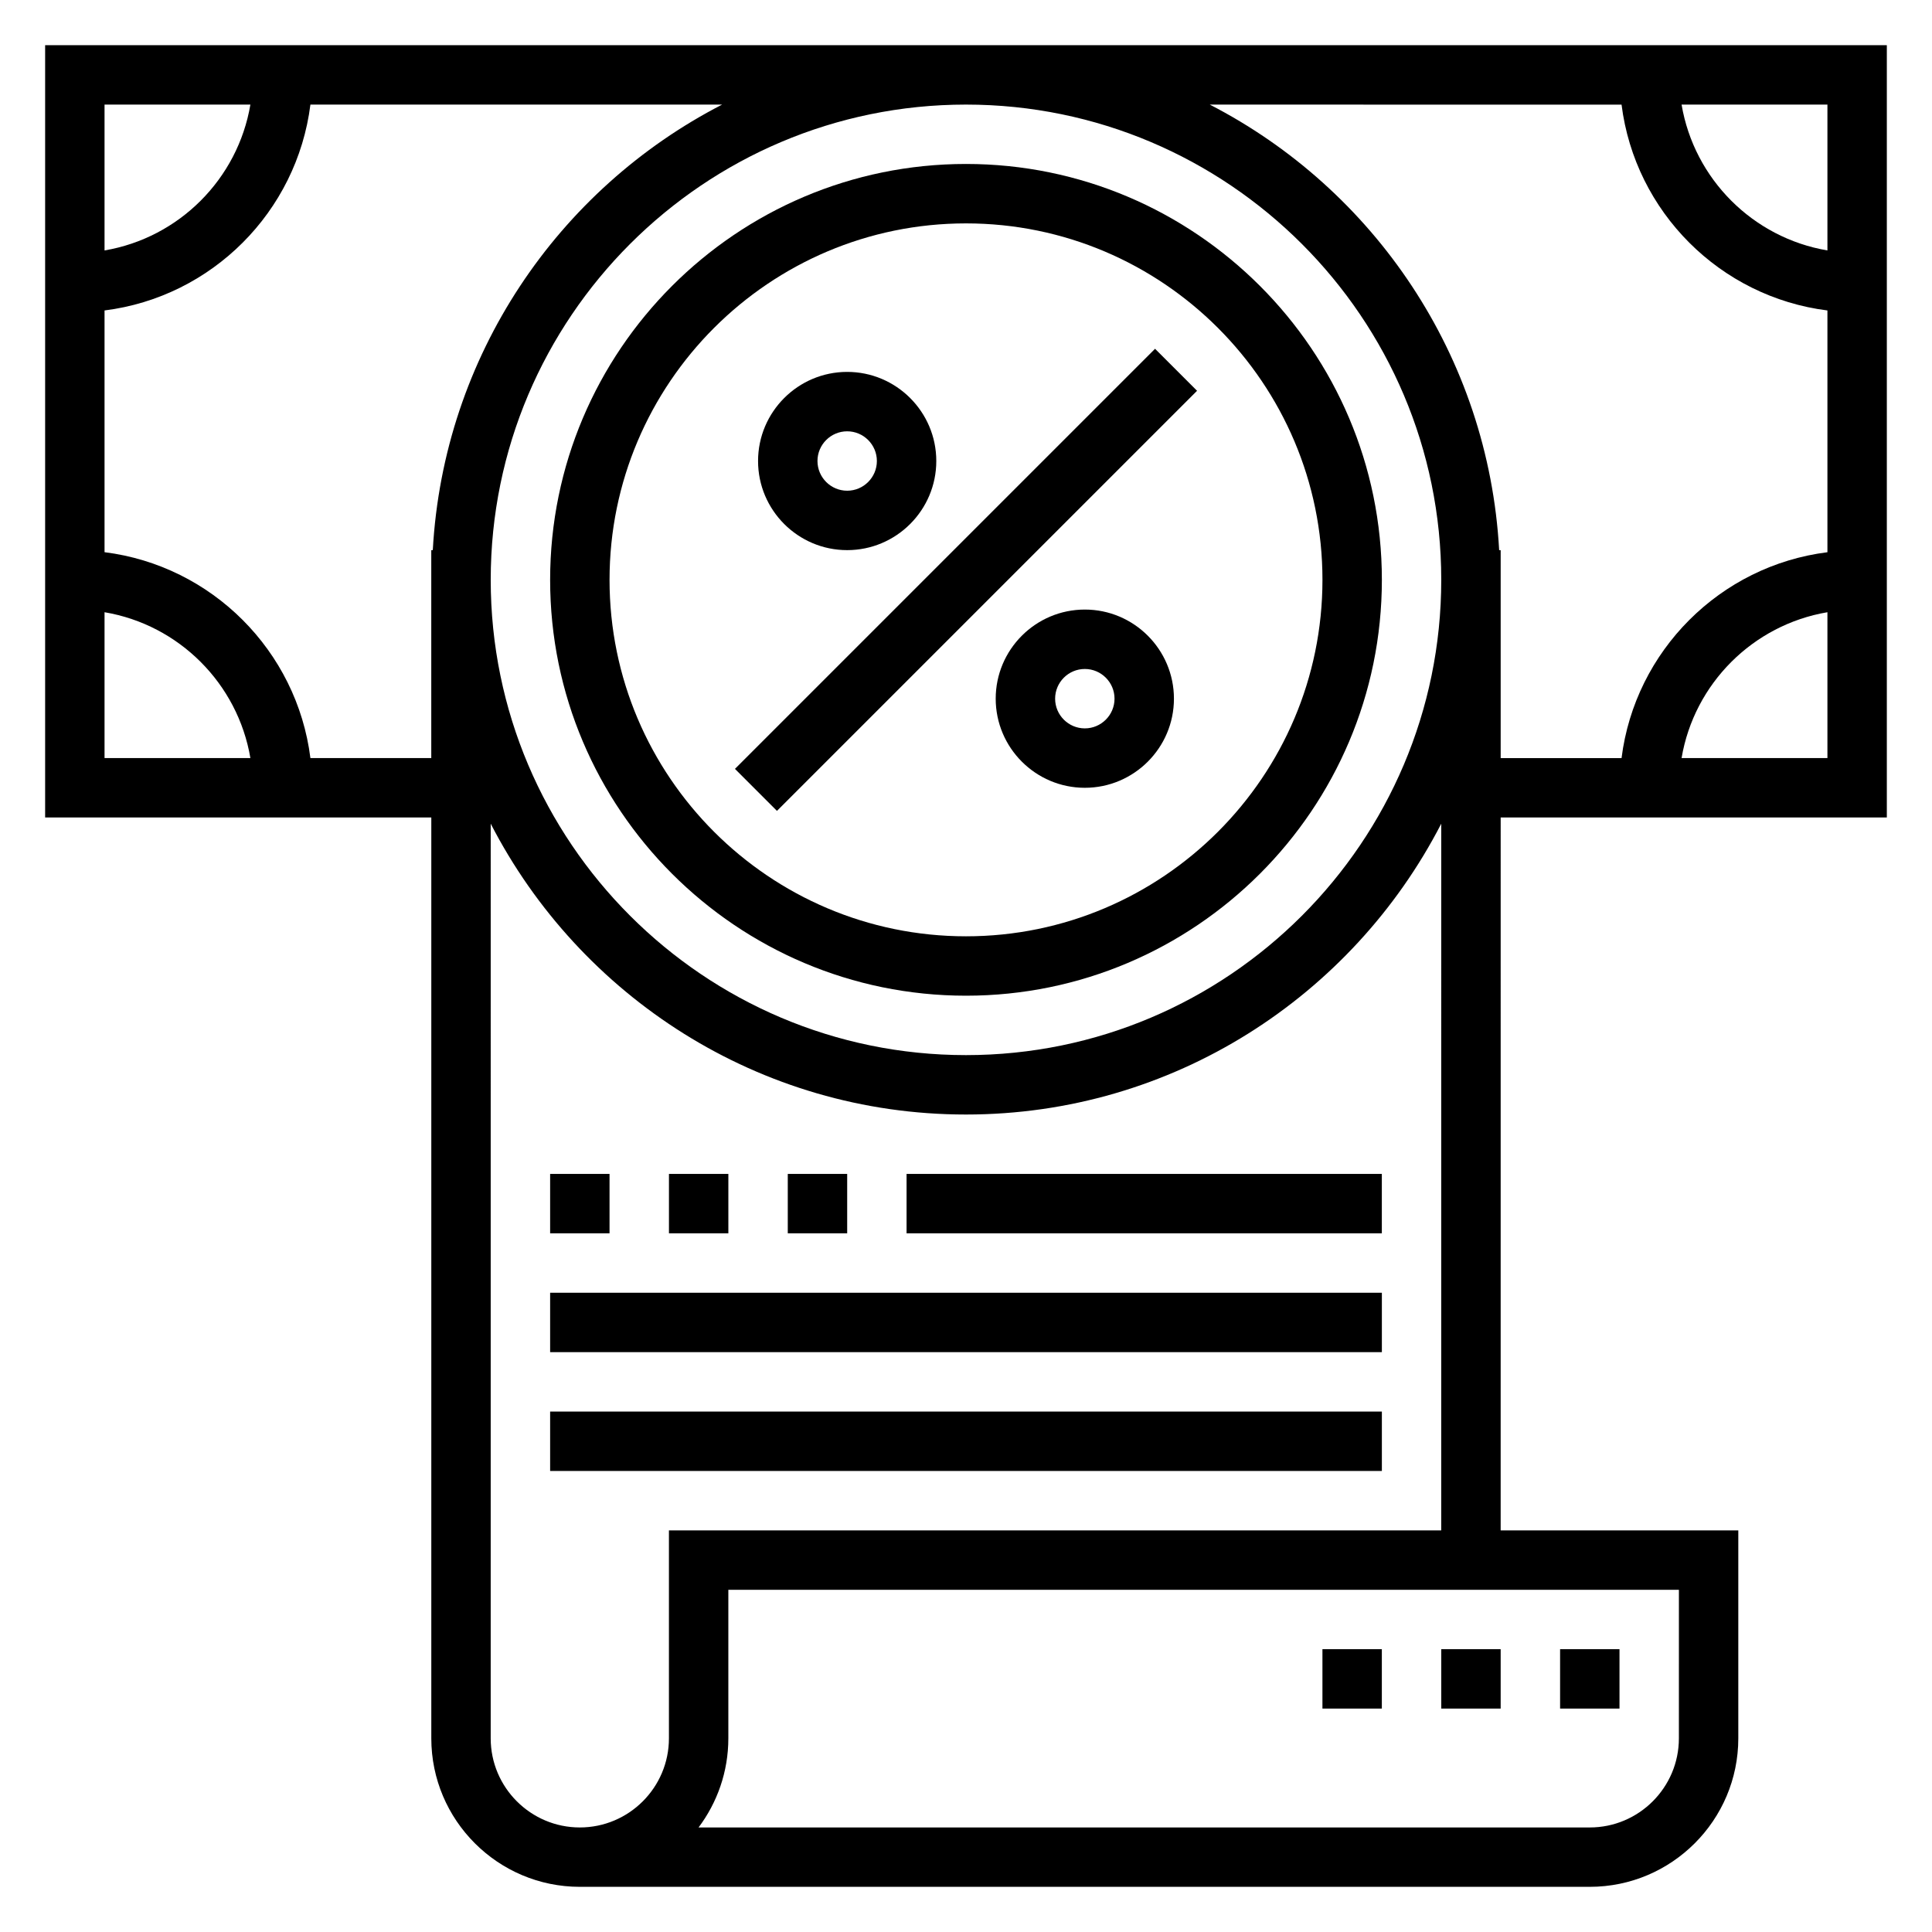 <?xml version="1.0" encoding="UTF-8"?>
<!-- Uploaded to: ICON Repo, www.svgrepo.com, Generator: ICON Repo Mixer Tools -->
<svg fill="#000000" width="800px" height="800px" version="1.1" viewBox="144 144 512 512" xmlns="http://www.w3.org/2000/svg">
 <g>
  <path d="m644.03 360.64v-204.67h-488.07v204.67h102.34v244.03c0 21.703 17.656 39.359 39.359 39.359h267.65c21.703 0 39.359-17.656 39.359-39.359v-55.105h-62.977l0.004-188.93zm-54.395-15.742c3.328-19.734 18.918-35.312 38.652-38.652v38.652zm38.652-134.53c-19.738-3.34-35.316-18.918-38.652-38.652h38.652zm-54.562-38.652c3.574 28.434 26.125 50.984 54.562 54.559v64.07c-28.434 3.566-50.988 26.129-54.562 54.562h-32.031v-55.105h-0.402c-2.852-51.492-33.195-95.676-76.68-118.08l109.11 0.004zm-173.73 0c69.445 0 125.95 56.504 125.95 125.95 0 69.445-56.504 125.95-125.95 125.95-69.445 0-125.95-56.504-125.95-125.95 0-69.449 56.504-125.95 125.95-125.95zm-189.64 0c-3.34 19.734-18.918 35.312-38.652 38.652v-38.652zm-38.652 134.53c19.734 3.328 35.312 18.918 38.652 38.652h-38.652zm54.559 38.652c-3.574-28.434-26.125-50.988-54.559-54.562v-64.062c28.434-3.574 50.984-26.125 54.559-54.559h109.11c-43.484 22.402-73.832 66.59-76.68 118.08l-0.402-0.004v55.105zm362.66 259.78c0 13.02-10.598 23.617-23.617 23.617h-236.18c4.945-6.582 7.891-14.762 7.891-23.617v-39.359h251.91zm-267.65-55.105v55.105c0 13.02-10.598 23.617-23.617 23.617-13.02 0-23.617-10.598-23.617-23.617l0.004-242.39c23.535 45.695 71.105 77.074 125.95 77.074 54.844 0 102.41-31.379 125.95-77.074l-0.004 187.28z"/>
  <path d="m400 407.87c60.773 0 110.21-49.438 110.21-110.21 0-60.773-49.438-110.21-110.21-110.21-60.773 0-110.21 49.438-110.21 110.21-0.004 60.773 49.434 110.21 110.21 110.21zm0-204.67c52.09 0 94.465 42.375 94.465 94.465 0 52.09-42.375 94.465-94.465 94.465s-94.465-42.375-94.465-94.465c0-52.09 42.375-94.465 94.465-94.465z"/>
  <path d="m338.77 347.76 111.33-111.33 11.133 11.133-111.33 111.33z"/>
  <path d="m431.49 305.54c-13.02 0-23.617 10.598-23.617 23.617 0 13.02 10.598 23.617 23.617 23.617s23.617-10.598 23.617-23.617c-0.004-13.023-10.598-23.617-23.617-23.617zm0 31.488c-4.336 0-7.871-3.535-7.871-7.871 0-4.336 3.535-7.871 7.871-7.871 4.336 0 7.871 3.535 7.871 7.871 0 4.336-3.535 7.871-7.871 7.871z"/>
  <path d="m368.51 289.79c13.02 0 23.617-10.598 23.617-23.617s-10.598-23.617-23.617-23.617-23.617 10.598-23.617 23.617c0 13.023 10.594 23.617 23.617 23.617zm0-31.488c4.336 0 7.871 3.535 7.871 7.871s-3.535 7.871-7.871 7.871c-4.336 0-7.871-3.535-7.871-7.871-0.004-4.336 3.531-7.871 7.871-7.871z"/>
  <path d="m289.79 455.1h15.742v15.742h-15.742z"/>
  <path d="m321.28 455.1h15.742v15.742h-15.742z"/>
  <path d="m352.77 455.1h15.742v15.742h-15.742z"/>
  <path d="m384.25 455.1h125.95v15.742h-125.95z"/>
  <path d="m289.79 486.59h220.42v15.742h-220.42z"/>
  <path d="m289.79 518.08h220.42v15.742h-220.42z"/>
  <path d="m557.44 581.05h15.742v15.742h-15.742z"/>
  <path d="m525.95 581.05h15.742v15.742h-15.742z"/>
  <path d="m494.46 581.05h15.742v15.742h-15.742z"/>
 </g>
</svg>